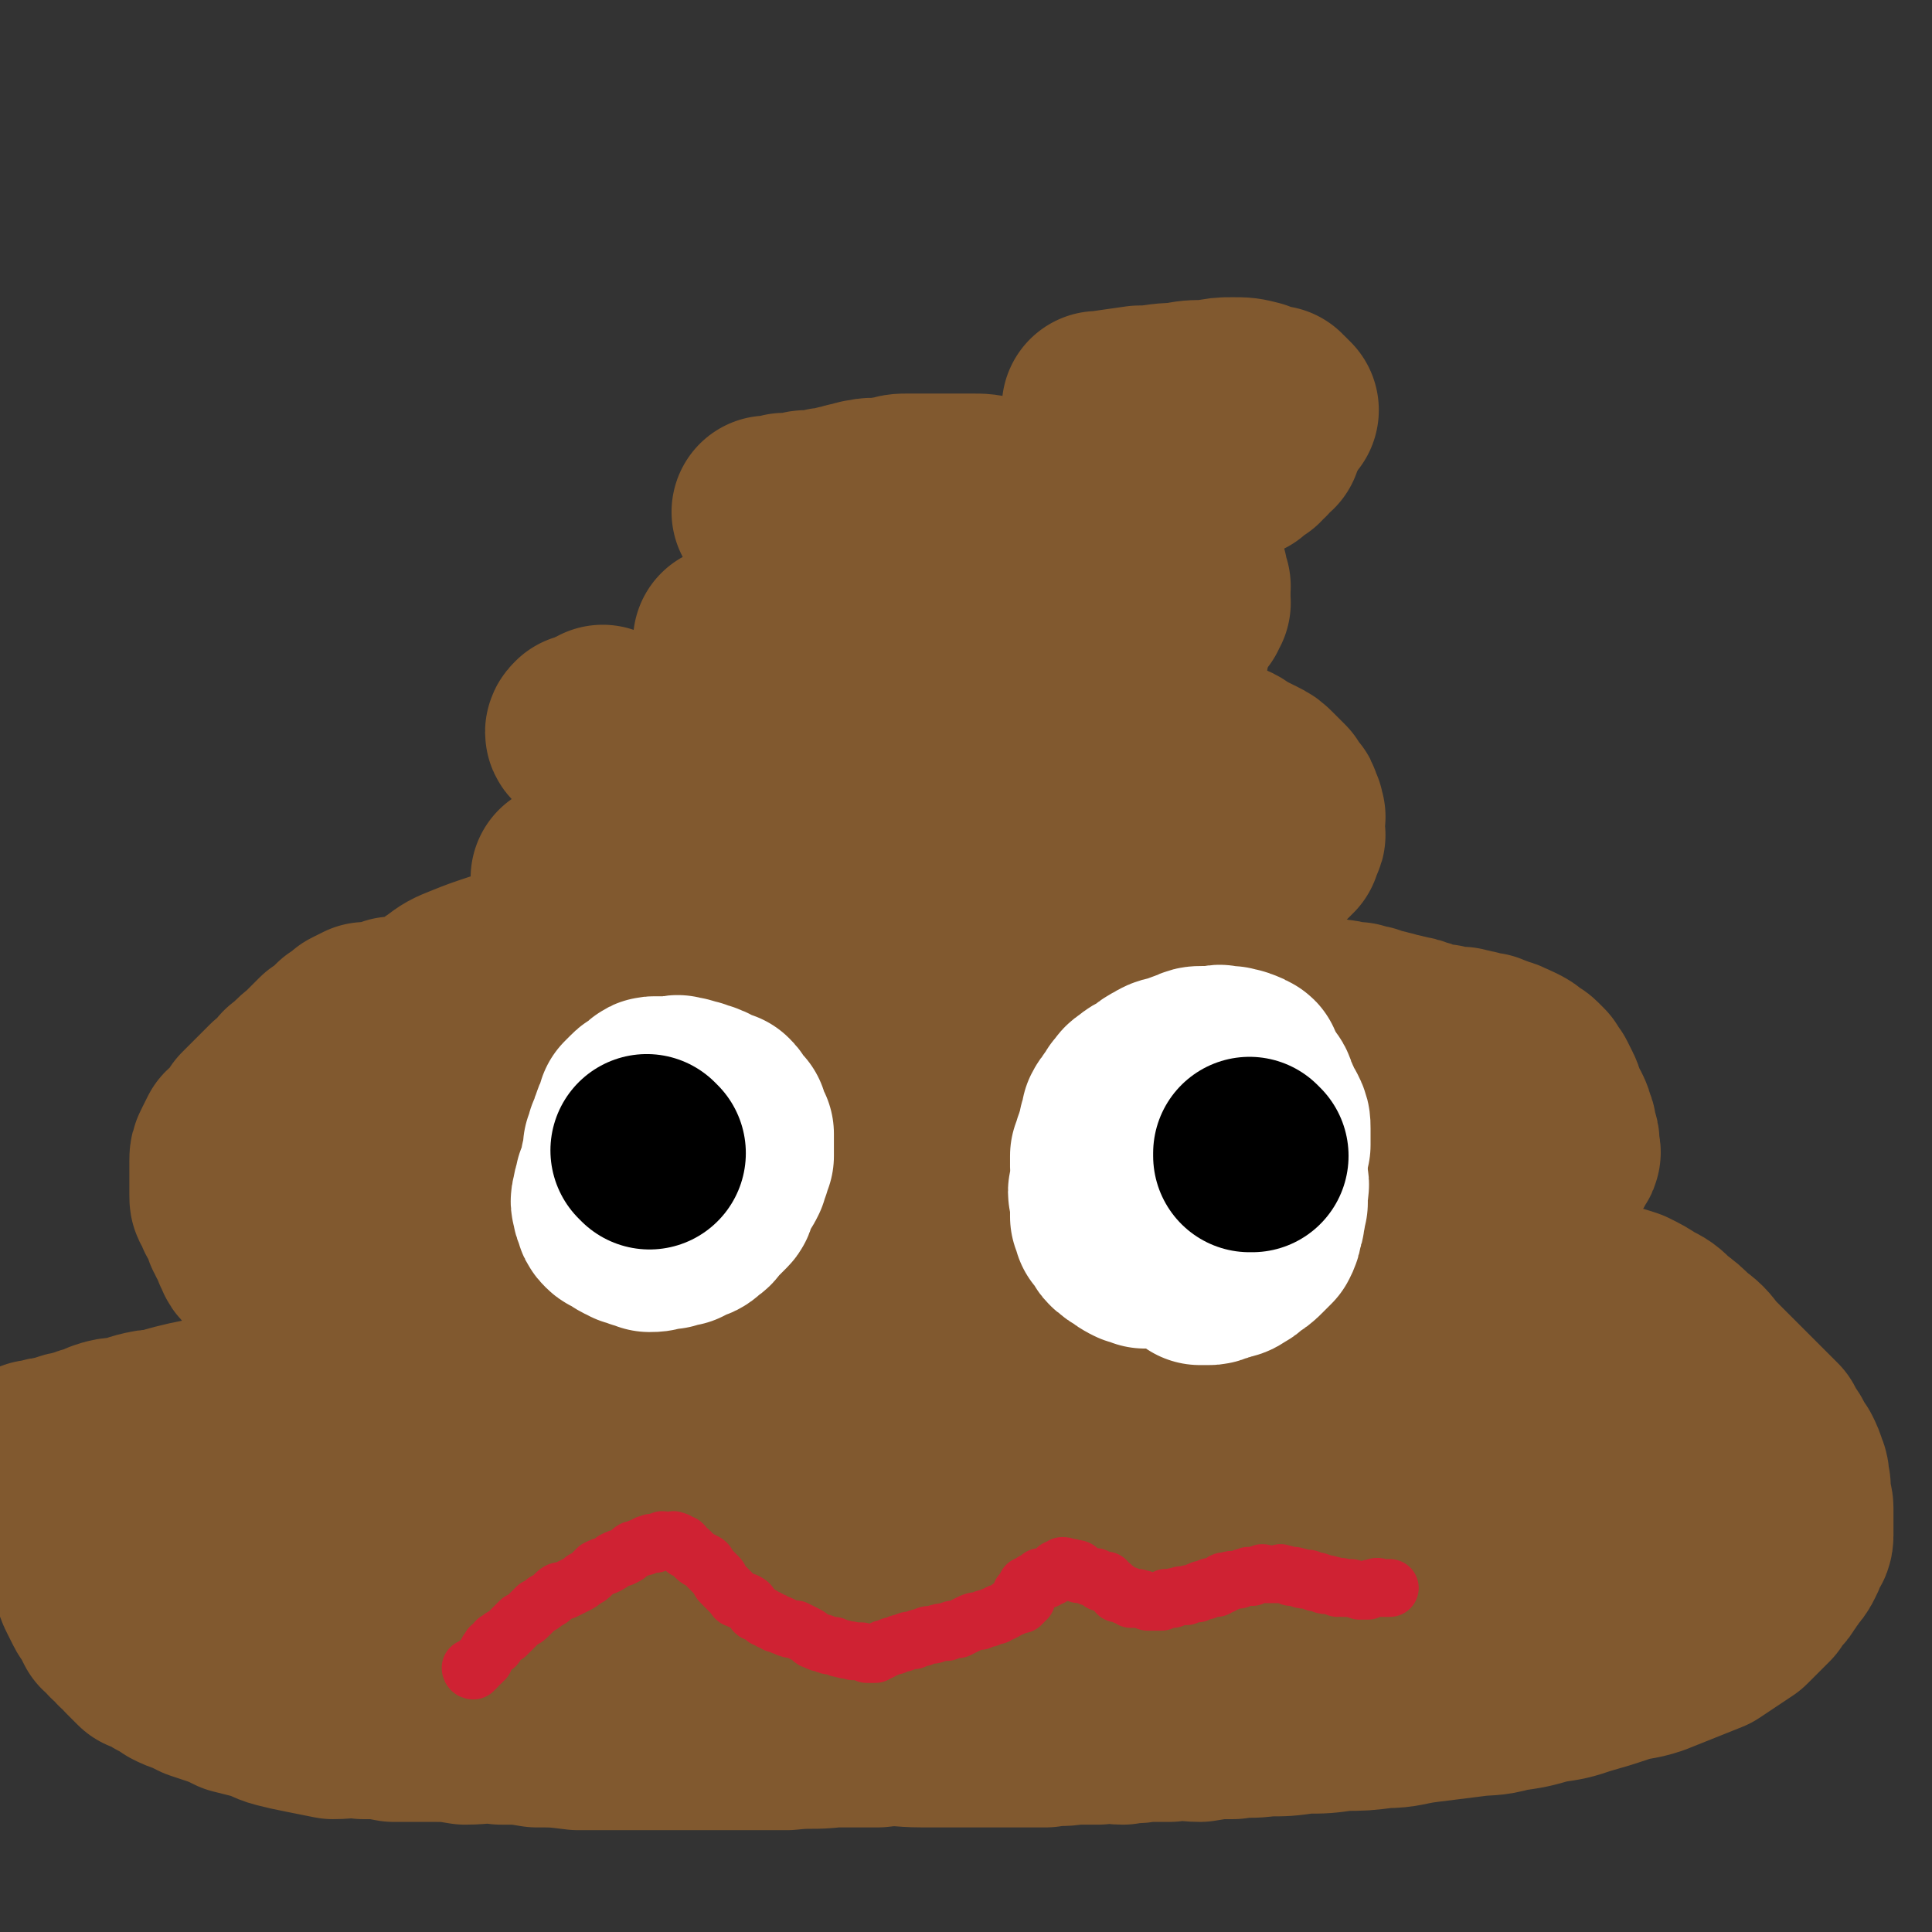 <svg viewBox='0 0 702 702' version='1.1' xmlns='http://www.w3.org/2000/svg' xmlns:xlink='http://www.w3.org/1999/xlink'><rect x="0" y="0" width="702" height="702" fill="#333333" stroke="none"/><g fill='none' stroke='#81592F' stroke-width='70' stroke-linecap='round' stroke-linejoin='round'><path d='M392,199c0,0 -1,-1 -1,-1 0,0 0,1 0,1 0,0 0,0 0,0 1,0 0,-1 0,-1 0,0 0,1 0,1 0,0 0,0 0,0 1,0 0,-1 0,-1 0,0 0,1 0,1 0,0 0,0 0,0 0,0 0,0 0,1 0,0 0,0 0,0 0,0 0,0 -1,1 -1,0 -1,0 -2,1 -1,1 -1,1 -2,2 -2,1 -2,1 -3,2 -2,1 -2,1 -4,2 -2,1 -2,1 -3,3 -2,1 -2,1 -4,3 -2,1 -2,1 -3,2 -2,1 -2,1 -3,2 -2,1 -2,1 -3,2 -2,1 -2,0 -3,2 -2,1 -2,1 -3,2 -2,2 -2,1 -4,3 -2,1 -2,1 -4,2 -2,1 -2,1 -3,3 -2,1 -2,1 -3,3 -2,1 -1,1 -3,3 -1,1 -2,0 -3,2 -1,0 -1,1 -2,2 -2,1 -2,1 -3,2 -2,1 -2,1 -3,2 -2,1 -2,1 -3,2 -2,1 -2,0 -3,2 -1,0 -1,1 -2,2 -1,1 -1,1 -2,2 -1,1 -1,1 -2,2 -1,1 -1,1 -2,2 -2,1 -2,1 -3,2 -2,1 -2,1 -3,2 -2,1 -2,0 -3,2 -1,0 -1,1 -2,2 -2,1 -2,1 -3,2 -2,1 -2,1 -3,2 -2,1 -2,1 -3,2 -2,1 -2,0 -3,2 -1,0 -1,1 -2,2 -2,1 -2,0 -3,2 -1,0 -1,0 -2,2 -2,1 -2,1 -3,3 -2,1 -1,2 -3,3 -2,2 -2,1 -4,3 -2,1 -2,1 -4,3 -2,1 -1,1 -3,3 -2,1 -2,1 -3,2 -2,2 -2,1 -3,3 -2,1 -2,1 -3,2 -2,2 -2,1 -3,3 -2,1 -2,1 -3,2 -1,1 -1,1 -2,3 -2,1 -2,1 -3,2 -1,1 -1,2 -2,3 -2,1 -2,0 -3,2 -1,0 -1,0 -2,2 -1,1 -1,1 -2,3 -1,1 -2,0 -3,2 -1,1 -1,1 -2,2 -1,2 -2,2 -3,3 -2,2 -1,2 -3,4 -1,2 -2,2 -3,4 -2,1 -2,1 -3,3 -2,1 -2,1 -3,3 -1,1 -1,1 -2,3 -1,1 -2,1 -3,2 -1,1 -1,1 -2,3 -1,1 -1,0 -2,2 -1,1 -1,1 -2,2 -1,2 -1,1 -2,3 -1,1 -1,0 -2,2 -1,1 -1,1 -2,2 -1,2 -1,2 -2,3 -1,0 -1,0 -2,1 -1,0 -1,1 -2,2 -1,1 -1,1 -2,2 -1,0 -1,0 -1,1 -1,1 -1,1 -2,2 -1,0 -1,0 -1,1 -1,0 -1,0 -2,1 0,1 0,1 -1,1 0,0 0,0 -1,1 -1,0 -1,0 -1,1 -1,0 -1,0 -2,1 -1,0 0,1 -1,1 -1,1 -1,1 -2,2 0,1 -1,1 -1,1 -1,1 -1,1 -1,2 -1,1 0,2 -1,2 0,1 -1,1 -1,1 -1,1 -1,1 -1,2 0,1 0,1 0,1 -1,1 -1,2 -1,2 -1,1 -1,1 -1,2 0,0 0,0 0,0 -1,1 -1,1 -1,2 0,0 0,1 0,1 -1,1 -1,0 -2,1 0,0 1,1 1,1 0,0 -1,0 -1,1 -1,0 -1,0 -1,1 -1,0 -1,0 -1,1 0,0 0,0 0,0 -1,0 -1,0 -1,1 0,0 -1,0 -1,0 0,1 0,1 -1,1 0,0 0,0 0,1 -1,0 -1,0 -2,1 0,0 0,0 0,0 -1,1 -1,1 -1,1 -1,1 -1,1 -1,1 -1,1 -1,1 -2,2 0,0 0,0 0,1 0,0 0,0 -1,1 0,0 -1,0 -1,0 0,1 0,1 0,2 -1,0 -1,0 -1,0 -1,1 -1,1 -2,1 0,0 0,0 0,0 0,0 0,0 0,1 -1,0 -1,0 -2,1 0,0 0,0 0,0 0,1 0,1 -1,1 0,1 0,1 0,1 -1,0 -1,0 -2,1 0,0 0,0 0,0 -1,1 -1,1 -1,1 0,1 0,1 0,1 -1,0 -1,0 -1,0 -1,1 -1,0 -1,1 0,0 0,1 0,1 0,1 -1,0 -1,1 -1,0 -1,0 -1,0 -1,1 -1,1 -1,1 -1,1 -1,0 -2,1 0,0 0,1 -1,1 0,0 0,-1 -1,0 0,0 0,0 0,1 0,0 0,0 -1,0 0,1 0,1 -1,1 0,0 0,0 0,1 -1,0 -1,0 -1,0 -1,1 -1,1 -1,2 0,0 0,0 -1,0 0,0 0,0 0,1 0,0 0,0 0,1 0,0 0,0 0,0 -1,1 -1,1 -1,1 0,1 0,1 0,2 -1,0 -1,-1 -2,0 0,0 1,0 1,1 0,0 -1,0 -1,1 0,0 0,0 0,1 0,1 0,1 0,1 -1,1 -1,0 -2,1 0,0 0,0 0,0 1,1 1,1 1,1 0,1 0,1 0,1 0,1 -1,0 -1,1 0,0 0,0 0,1 0,0 0,0 0,1 0,0 0,0 0,1 0,0 0,0 0,1 0,0 0,0 0,0 0,1 0,1 0,1 0,0 0,0 1,0 0,0 0,0 0,0 0,0 0,0 1,1 0,0 0,0 0,0 0,1 1,0 1,1 1,0 0,0 1,0 0,1 1,0 1,1 1,0 1,0 1,1 0,0 0,0 1,0 1,1 1,0 1,1 1,0 1,0 2,0 0,1 1,0 1,1 1,0 1,1 1,1 1,0 1,-1 2,0 1,0 0,1 1,1 1,0 1,0 2,0 0,0 0,0 1,1 0,0 1,0 2,0 1,1 1,1 2,1 1,1 1,1 2,1 1,1 0,1 2,1 1,1 1,0 3,1 1,0 1,0 3,0 1,1 1,0 3,1 2,0 2,0 4,0 2,0 2,0 4,0 1,-1 1,0 3,0 2,0 2,0 3,0 2,0 2,0 3,0 2,0 2,0 4,0 1,0 1,0 3,0 2,0 2,0 3,0 1,0 1,0 3,0 1,0 1,-1 3,0 1,0 1,0 3,0 2,1 2,1 4,1 2,0 2,0 4,0 2,0 2,0 4,0 2,-1 2,-1 4,-1 2,0 2,0 3,0 2,0 2,0 4,0 2,-1 2,-1 3,-1 2,-1 2,0 3,0 1,0 1,0 2,0 1,0 1,0 2,0 2,0 2,0 3,0 1,0 1,0 2,0 1,0 1,0 2,0 1,0 1,0 2,0 2,0 2,0 3,0 1,0 1,-1 2,0 1,0 1,0 2,0 2,1 2,1 3,1 1,0 1,0 2,0 1,0 1,-1 2,0 1,0 1,0 1,0 1,1 1,1 2,1 1,0 1,0 2,0 1,0 1,0 2,0 1,0 1,0 1,0 1,0 1,0 2,0 1,0 1,0 1,0 1,0 1,0 1,0 1,0 1,0 2,0 1,0 1,0 1,0 1,0 1,0 2,0 1,0 1,0 2,0 1,0 1,0 1,0 1,0 1,0 2,0 1,0 1,0 2,0 0,0 0,0 1,0 1,0 1,0 1,0 1,0 1,0 2,0 1,0 1,0 1,0 1,0 1,-1 1,0 1,0 1,0 1,0 1,1 1,1 2,1 1,0 1,0 1,0 1,0 1,0 2,0 1,0 1,-1 1,0 1,0 1,0 1,1 1,0 1,0 2,0 1,0 1,0 1,0 1,0 1,0 2,0 1,0 1,0 1,0 1,0 1,0 1,0 1,0 1,0 2,0 1,0 1,0 1,0 1,0 1,0 2,0 1,0 1,0 1,0 1,0 1,-1 1,0 1,0 1,0 2,0 0,1 0,1 1,1 1,0 1,0 2,0 2,0 2,0 3,0 1,0 1,0 2,0 2,0 2,0 3,0 2,0 2,0 3,0 2,0 2,0 3,0 2,0 2,0 3,0 1,0 1,0 2,0 2,0 2,0 3,0 1,0 1,0 2,0 2,0 2,0 3,0 1,0 1,0 2,0 1,0 1,0 2,0 1,0 1,-1 2,0 1,0 1,0 2,0 1,1 1,0 2,0 0,0 0,0 1,0 1,0 1,0 1,0 1,0 1,0 2,0 1,0 1,0 2,0 1,0 1,0 1,0 1,0 1,0 2,0 1,0 1,0 2,0 1,0 1,0 1,0 2,0 2,0 3,0 1,0 1,0 2,0 2,0 2,0 3,0 1,0 1,0 2,0 2,0 2,0 3,0 1,0 1,0 2,0 1,0 1,0 2,0 1,0 1,0 2,0 1,0 1,0 2,0 1,0 1,0 2,0 2,0 2,1 3,1 2,0 2,0 3,0 2,0 2,0 4,0 2,0 2,-1 3,0 2,0 2,0 3,0 3,1 3,1 5,1 2,0 2,0 4,0 3,0 3,0 5,0 2,0 2,0 4,0 2,0 2,-1 4,0 2,0 2,0 4,0 2,1 2,1 4,0 3,0 2,0 5,0 2,-1 2,0 3,0 2,0 2,0 4,0 1,0 1,0 3,0 2,-1 2,-1 3,-1 2,-1 2,0 3,0 2,0 2,0 3,0 1,-1 1,-1 2,-1 1,-1 1,-1 2,-1 1,0 1,0 2,0 1,-1 1,-2 2,-2 0,0 1,1 1,1 1,-1 1,-2 2,-2 0,0 1,1 1,1 1,-1 1,-1 2,-2 0,0 0,0 1,0 1,0 1,0 1,0 1,-1 1,-2 2,-2 0,0 1,1 1,1 1,-1 1,-1 2,-2 0,0 0,0 1,0 1,-1 1,0 2,0 1,-1 0,-1 1,-1 1,-1 1,-1 1,-1 1,0 1,0 2,0 1,-1 0,-1 1,-1 1,0 1,0 1,0 1,-1 1,-1 1,-1 1,0 1,0 2,0 0,0 0,0 1,0 0,-1 0,-1 0,-1 0,-1 1,0 1,0 0,-1 0,-1 0,-1 1,-1 1,0 2,0 0,0 0,0 0,0 0,-1 0,-1 0,-1 1,0 1,0 1,0 0,0 1,0 1,0 0,-1 -1,-1 -1,-1 1,-1 1,0 2,0 0,0 0,0 0,0 -1,-1 -1,-1 -1,-2 0,0 0,0 0,0 0,0 0,0 0,0 0,-1 0,-1 0,-2 0,0 0,0 0,-1 0,0 0,0 0,-1 0,0 0,0 0,-1 0,0 0,0 0,0 0,-1 0,-1 0,-2 0,0 0,0 0,-1 0,0 0,0 0,-1 0,0 0,0 0,-1 0,0 0,0 0,0 -1,-1 0,-1 -1,-2 0,0 0,0 -1,0 0,-1 1,-1 0,-2 0,-1 0,-1 -1,-2 0,0 0,0 0,0 -1,-1 -1,-1 -1,-2 -1,-1 -1,-1 -2,-1 0,-1 1,-1 0,-2 0,-1 0,-1 -1,-1 -1,-1 -1,-1 -1,-2 -1,-1 -1,-2 -1,-3 -1,-1 -1,-1 -2,-2 0,-1 -1,-1 -1,-2 -2,-2 -2,-2 -2,-3 -1,-1 -1,-1 -1,-2 -1,-2 -1,-2 -2,-4 -1,-2 -1,-2 -2,-4 -2,-2 -2,-2 -3,-4 -2,-2 -2,-2 -3,-5 -2,-2 -2,-2 -3,-4 -1,-2 -1,-2 -2,-4 -2,-2 -2,-2 -3,-4 -2,-2 -2,-2 -3,-4 -1,-2 -1,-2 -2,-4 -2,-2 -2,-2 -3,-4 -1,-2 -1,-2 -2,-4 -1,-2 -1,-2 -2,-4 -1,-2 -1,-2 -2,-4 -1,-2 -2,-1 -2,-3 -1,-2 -1,-2 -1,-4 -1,-2 -2,-1 -2,-3 -1,-2 -1,-2 -1,-3 -1,-2 -1,-2 -2,-3 0,-2 0,-2 -1,-3 0,-2 -1,-2 -1,-3 -1,-1 -1,-1 -1,-3 -1,-1 -1,-1 -1,-3 -1,-1 -1,-1 -1,-3 -1,-2 -1,-2 -1,-4 -1,-2 -1,-2 -2,-5 0,-2 0,-2 -1,-4 0,-2 0,-2 -1,-4 0,-2 0,-2 -1,-5 0,-2 0,-2 0,-5 -1,-2 0,-2 -1,-4 0,-2 0,-1 -1,-3 0,-2 0,-2 0,-4 -1,-1 0,-1 -1,-3 0,-2 0,-2 0,-3 -1,-2 -1,-2 -1,-3 0,-1 1,-2 0,-3 0,-1 0,-1 -1,-2 0,-2 0,-2 0,-3 0,-1 0,-1 0,-2 0,-1 0,-1 0,-1 0,-1 0,-1 0,-2 0,0 0,0 0,-1 0,-1 0,-1 0,-2 0,-1 0,-1 0,-2 0,-1 0,-1 0,-2 0,0 0,0 0,-1 0,-1 0,-1 0,-2 0,-2 0,-2 0,-3 1,-2 1,-1 1,-3 1,-1 0,-1 0,-2 0,-2 0,-2 0,-3 0,-1 0,-1 0,-2 0,-1 0,-1 0,-2 0,-2 0,-2 0,-3 1,-1 1,0 1,-1 1,-1 0,-1 0,-2 0,-1 0,-1 0,-1 0,-1 0,-1 0,-2 1,0 1,0 1,-1 0,0 0,-1 0,-1 0,-1 0,-1 0,-2 0,0 0,0 0,-1 1,-1 1,0 1,-1 1,-1 0,-1 0,-2 1,0 1,0 1,-1 1,-1 0,-1 0,-2 1,-1 1,0 1,-1 1,-2 0,-2 0,-3 1,-1 1,0 1,-1 1,-1 0,-1 0,-2 1,-1 2,-1 2,-2 0,0 -1,0 -1,-1 1,-1 2,-1 2,-2 0,0 -1,0 -1,-1 1,0 1,0 2,-1 0,0 -1,0 -1,-1 0,0 0,0 0,-1 0,0 0,0 0,0 0,0 0,0 0,0 0,0 0,0 0,0 0,-1 0,-1 0,-2 0,0 0,0 0,0 0,1 0,1 -1,1 -1,0 -1,0 -2,0 -1,0 -1,0 -2,1 -1,0 -1,0 -2,0 -2,0 -2,0 -3,1 -2,0 -2,0 -3,1 -2,1 -2,1 -4,2 -2,0 -2,0 -4,1 -2,0 -2,0 -3,1 -2,0 -2,0 -4,1 -2,0 -2,1 -3,2 -2,0 -2,0 -4,1 -2,0 -2,1 -4,2 -2,0 -2,0 -3,1 -2,0 -2,1 -4,2 -2,1 -2,0 -4,2 -2,1 -2,1 -4,2 -2,2 -3,2 -5,3 -2,2 -2,2 -4,4 -3,1 -3,1 -5,3 -2,1 -2,2 -4,3 -2,2 -2,1 -4,3 -2,1 -2,1 -4,2 -2,2 -2,2 -4,3 -2,2 -2,2 -3,3 -2,2 -2,3 -4,4 -2,2 -3,2 -5,3 -3,2 -2,2 -5,4 -2,3 -2,3 -5,5 -2,3 -2,3 -4,5 -3,3 -3,3 -6,5 -3,3 -3,3 -6,6 -3,3 -3,3 -6,5 -3,3 -2,3 -5,6 -3,3 -3,3 -6,5 -3,3 -3,3 -6,5 -2,3 -2,3 -5,5 -3,3 -3,3 -6,5 -2,3 -2,3 -5,5 -2,3 -2,3 -5,5 -2,3 -3,3 -5,5 -2,3 -2,3 -4,5 -2,2 -2,2 -4,3 -2,2 -2,2 -4,4 -2,2 -2,2 -4,3 -2,2 -1,3 -3,4 -2,2 -2,2 -4,3 -2,2 -1,2 -3,4 -1,2 -1,2 -3,3 -2,2 -2,2 -4,3 -2,2 -2,2 -3,3 -2,2 -1,3 -3,4 -1,2 -2,1 -3,2 -2,2 -2,2 -3,3 -1,2 -2,1 -3,2 -1,2 -1,2 -2,3 -1,1 -1,2 -2,2 -1,2 -2,1 -3,2 -1,2 -1,2 -2,3 -1,1 -1,1 -2,2 -1,1 -1,1 -2,2 -1,1 -1,1 -2,2 -1,1 -1,1 -1,1 -1,1 -1,1 -2,2 -1,1 0,2 -1,2 -1,1 -1,1 -2,2 -1,0 0,1 -1,1 -1,1 -1,1 -1,1 -1,1 -1,1 -2,1 -1,1 -1,1 -1,2 0,0 0,0 0,0 -1,1 -1,1 -1,1 -1,1 -1,1 -1,1 -1,1 -1,0 -1,1 0,0 0,0 0,0 -1,1 -1,1 -1,1 0,1 0,1 0,1 0,0 0,0 0,0 0,0 0,0 0,1 0,0 0,0 0,0 0,0 -1,0 -1,0 0,0 1,0 1,0 0,0 -1,0 -1,0 0,0 0,0 0,0 0,0 -1,-1 -1,-1 0,0 0,1 1,1 0,0 0,0 0,0 0,1 0,1 0,1 0,0 0,0 0,0 0,0 -1,-1 -1,-1 0,0 0,0 1,1 0,0 0,0 0,0 0,0 -1,-1 -1,-1 0,0 0,0 1,1 0,0 0,0 0,0 0,0 -1,-1 -1,-1 0,0 0,1 1,2 0,0 0,0 0,0 -1,0 -1,0 -1,0 0,0 0,0 0,0 0,0 0,0 -1,0 0,0 0,0 0,0 1,0 0,-1 0,-1 0,0 0,0 0,1 0,0 0,0 0,0 1,0 0,-1 0,-1 0,0 0,0 0,1 0,0 0,0 0,0 1,0 0,-1 0,-1 0,0 0,0 0,1 0,0 0,0 0,0 1,0 0,0 0,-1 0,0 0,0 1,-1 0,0 0,0 0,0 0,1 -1,0 -1,0 0,0 1,0 1,1 0,0 0,0 0,0 0,0 0,0 0,0 0,0 0,0 0,0 0,0 0,0 0,0 0,0 0,0 0,0 0,0 0,0 0,0 0,0 0,0 0,0 0,0 0,0 0,0 0,0 0,0 0,0 0,0 0,0 0,0 0,0 0,0 0,0 0,0 0,0 0,0 0,0 0,0 0,0 0,0 0,0 0,0 0,0 0,0 0,0 0,0 0,0 0,0 0,0 0,0 0,0 0,0 0,0 0,0 0,0 0,0 0,0 0,0 0,0 0,0 0,0 0,0 0,0 0,0 0,0 0,0 0,0 0,0 0,0 0,0 0,0 0,0 0,0 0,0 0,0 0,0 0,0 0,0 0,0 0,0 0,0 0,0 0,0 0,0 0,0 0,0 0,0 0,0 0,0 0,0 0,0 0,0 0,0 0,0 0,0 0,0 0,0 0,0 0,0 0,0 0,0 0,0 0,0 0,0 0,0 0,0 0,0 0,0 0,0 0,0 0,0 0,0 0,0 0,0 0,0 0,0 0,0 0,0 0,0 0,0 0,0 0,0 0,0 0,0 0,0 0,0 0,0 0,0 0,0 0,0 0,0 0,0 0,0 0,0 0,0 0,0 0,0 0,0 0,0 0,0 0,0 0,0 0,0 0,0 0,0 0,0 0,0 0,0 0,0 0,0 0,0 0,0 0,0 0,0 0,0 0,0 0,0 0,0 0,0 0,0 0,0 0,0 0,0 0,0 0,0 0,0 0,0 0,0 0,0 0,0 0,0 0,0 0,0 0,0 0,0 0,0 0,0 0,0 0,0 0,0 0,0 0,0 0,0 0,0 0,0 0,0 0,0 0,0 0,0 0,0 0,0 0,0 0,0 0,0 0,0 0,0 0,0 0,0 0,0 0,0 0,0 0,0 0,0 0,0 0,0 0,0 0,0 0,0 0,0 0,0 0,0 0,0 0,0 0,0 0,0 0,0 0,0 0,0 0,0 0,0 0,0 0,0 0,0 0,0 0,0 0,0 0,0 0,0 0,0 0,0 0,0 0,0 0,0 0,0 0,0 0,0 0,0 0,0 0,0 0,0 0,0 0,0 0,0 0,0 0,0 0,0 1,0 1,0 1,0 1,0 1,0 1,0 2,-1 1,-1 3,-1 1,-1 1,-1 3,-1 2,-1 2,-1 4,-1 3,-1 3,-1 5,-1 3,-1 3,-1 6,-1 4,0 4,0 7,0 4,-1 4,-1 7,-1 3,-1 3,0 6,0 3,-1 3,-1 6,-1 3,-1 3,0 5,0 3,0 3,0 5,0 3,0 3,0 5,0 3,-1 3,-1 5,-1 2,-1 2,0 4,0 2,0 2,0 4,0 3,0 3,0 5,0 2,0 2,0 4,0 2,0 2,0 4,0 2,0 2,0 4,0 2,0 2,0 4,0 2,0 2,0 4,0 2,0 2,0 4,0 2,0 2,-1 4,0 2,0 2,0 4,0 2,1 2,1 4,1 2,0 2,0 4,0 3,0 3,0 5,0 2,0 2,0 4,0 2,0 2,0 4,0 2,0 2,-1 4,0 2,0 2,0 4,0 3,1 3,0 5,1 2,0 2,0 4,0 2,1 2,1 4,1 3,0 3,0 5,0 3,0 3,0 5,0 3,0 3,-1 6,0 3,0 2,0 5,0 3,1 3,0 6,1 3,0 3,0 6,0 2,1 2,0 5,1 3,0 3,0 5,0 3,1 3,1 5,1 2,0 2,0 4,0 2,0 2,0 3,0 2,0 2,0 3,0 2,0 2,0 3,0 1,0 1,0 2,0 1,0 1,0 2,0 1,-1 1,-2 2,-2 0,0 1,1 1,1 1,0 1,-1 1,-1 1,-1 1,-1 1,-1 0,-1 0,-1 0,-1 0,-1 0,-1 0,-1 0,-1 0,-1 0,-1 0,-2 1,-2 0,-3 0,-2 0,-2 0,-4 -1,-3 -1,-3 -1,-6 -1,-3 -1,-3 -2,-7 -1,-3 -1,-3 -2,-7 -1,-3 -1,-3 -2,-7 -1,-3 -1,-3 -2,-6 -1,-3 -1,-3 -2,-6 -1,-3 -1,-3 -2,-6 -2,-3 -2,-3 -3,-6 -1,-2 -1,-2 -2,-5 -1,-3 -1,-3 -2,-6 -2,-3 -2,-3 -3,-7 -1,-3 -2,-3 -2,-6 -1,-3 -1,-3 -1,-7 -1,-3 -2,-3 -2,-7 -1,-3 -1,-3 -2,-7 0,-2 -1,-2 -1,-5 -1,-2 -1,-2 -1,-5 -1,-2 -1,-1 -1,-3 -1,-2 -1,-2 -1,-3 -1,-1 -1,-1 -1,-2 -1,-1 -1,-1 -1,-1 -1,-1 -1,-1 -1,-1 -1,0 -1,0 -1,1 -3,2 -3,1 -6,3 -4,3 -4,4 -7,7 -5,4 -5,4 -11,9 -5,4 -5,4 -10,8 -5,4 -5,4 -10,7 -4,3 -4,3 -8,6 -3,3 -3,3 -7,6 -3,3 -3,3 -6,6 -3,3 -3,3 -6,5 -3,3 -2,3 -5,5 -2,2 -2,2 -3,3 -1,2 -1,2 0,3 0,1 0,1 0,1 2,-1 2,-1 3,-1 4,-2 4,-3 8,-5 6,-3 6,-4 12,-7 8,-3 8,-3 16,-6 9,-4 8,-4 17,-8 6,-2 6,-3 13,-4 5,-1 6,-1 11,0 2,0 3,0 5,2 1,1 1,2 1,3 -2,6 -3,6 -6,11 -6,9 -7,9 -14,19 -8,11 -9,11 -17,22 -7,10 -7,10 -13,20 -3,3 -3,3 -4,7 -1,2 -1,4 0,4 1,0 1,-2 3,-4 3,-3 3,-3 7,-6 5,-4 5,-4 11,-8 7,-4 7,-4 14,-8 6,-3 6,-3 13,-5 4,-1 4,-1 9,-1 2,-1 3,-1 5,-1 1,1 1,1 1,1 -1,1 -1,2 -1,2 -1,2 -1,2 -2,3 -2,3 -2,3 -3,6 -1,2 -1,3 -1,5 -1,3 -1,3 -1,6 1,2 1,2 2,3 2,2 2,2 5,2 5,1 5,0 10,1 5,0 5,0 10,1 7,2 7,1 13,3 5,2 5,2 10,5 4,2 4,2 8,5 3,2 3,2 5,5 1,2 1,2 2,4 1,2 1,2 0,3 0,2 0,2 -1,3 0,2 0,2 -1,3 0,1 0,1 -1,2 0,1 0,1 0,2 -1,1 -1,1 -1,2 0,0 0,0 0,0 1,-1 2,-1 2,-2 1,-3 1,-4 1,-7 1,-5 1,-5 2,-10 1,-6 1,-6 2,-11 1,-5 1,-5 1,-11 0,-4 0,-4 -1,-8 -1,-3 -1,-3 -2,-6 -2,-3 -2,-3 -4,-5 -3,-3 -3,-2 -6,-5 -3,-3 -3,-3 -6,-6 -4,-4 -4,-4 -8,-9 -4,-4 -4,-4 -8,-9 -4,-4 -4,-4 -8,-9 -3,-5 -3,-5 -5,-9 -2,-4 -3,-4 -4,-9 -2,-4 -1,-4 -2,-8 -1,-3 -1,-3 -1,-7 -1,-3 -1,-3 -1,-6 0,-3 1,-3 0,-7 0,-4 0,-4 -1,-7 0,-4 0,-4 0,-8 -1,-5 -1,-5 -1,-9 -1,-5 -1,-5 -1,-9 -1,-4 -1,-4 -2,-8 -1,-4 -1,-4 -2,-8 -1,-3 -1,-3 -2,-7 -1,-2 -1,-2 -2,-5 0,-2 0,-2 -1,-5 0,-2 0,-2 -1,-4 0,-1 0,-1 0,-3 -1,-1 0,-1 -1,-2 0,-1 0,-1 0,-2 0,-1 0,-1 0,-2 0,0 0,0 0,-1 0,-1 0,-1 0,-2 1,-1 1,-1 1,-2 1,-1 1,0 1,-1 1,-1 0,-1 0,-2 1,0 1,0 1,-1 1,-1 1,-1 2,-3 1,-1 1,-1 2,-3 1,-1 1,-1 1,-3 1,-1 1,-1 2,-2 2,-1 2,-1 3,-2 1,-1 1,-2 2,-3 1,-1 2,-1 3,-2 1,-1 1,-1 2,-2 2,-1 2,-1 3,-2 1,-1 1,0 2,-1 1,-1 1,-1 2,-2 2,-1 2,0 3,-1 2,-1 2,-1 3,-2 2,-1 2,-1 3,-2 2,-1 2,0 3,-1 1,-1 1,-1 2,-2 2,-1 2,-1 3,-1 1,-1 1,-1 2,-1 1,-1 1,-1 2,-2 2,-1 2,-1 3,-2 2,-1 2,-1 3,-2 2,-1 2,-1 3,-2 2,-1 2,-1 3,-2 1,-1 1,-1 2,-1 2,-1 2,0 3,-1 1,-1 1,-1 2,-2 1,-1 1,0 2,-1 1,0 1,-1 2,-1 1,0 1,0 1,0 1,-1 1,-1 2,-2 0,0 0,1 1,1 0,0 0,0 1,0 0,0 0,0 1,0 0,0 0,0 0,0 0,0 0,0 1,0 0,0 0,0 0,0 0,0 0,0 0,0 1,0 1,0 1,0 0,0 0,0 0,0 1,0 1,0 2,0 0,0 0,0 0,0 0,0 0,0 0,0 0,0 0,0 1,1 0,0 0,0 1,0 0,0 0,0 0,0 -1,0 -1,0 -1,0 -1,0 -1,0 -1,1 0,0 0,0 0,0 0,0 0,0 0,0 0,0 0,0 -1,1 0,0 0,0 0,0 0,0 0,1 0,1 -1,0 -1,0 -2,1 0,0 0,0 0,1 -1,0 -1,0 -2,1 0,0 -1,0 -1,1 -1,0 -1,0 -1,1 -1,0 -1,0 -2,1 -1,0 -1,0 -2,1 0,0 -1,0 -1,1 -1,0 -1,0 -2,1 0,0 -1,0 -1,1 -1,0 -1,0 -2,1 0,0 -1,0 -1,1 -1,0 -1,0 -2,1 0,0 -1,0 -1,1 -1,0 -1,0 -2,1 0,0 0,0 -1,1 0,0 0,0 0,0 '/><path d='M14,530c0,0 0,-1 -1,-1 0,0 1,0 1,1 0,0 0,0 0,0 0,0 -1,-1 -1,-1 1,0 1,0 2,1 0,0 0,0 0,0 1,0 0,-1 0,-1 0,0 0,1 0,1 0,-1 0,-1 0,-1 1,-1 1,0 1,0 2,-1 1,-1 2,-1 2,0 2,0 3,0 1,-1 1,-1 2,-1 2,-1 2,-1 4,-1 2,-1 2,-1 4,-1 1,-1 1,-1 3,-1 2,-1 2,-1 4,-2 3,-1 3,-1 6,-1 4,-1 4,-1 7,-2 4,-1 4,-1 7,-1 4,-1 3,-1 7,-2 4,-1 4,-1 9,-2 5,-1 5,-1 11,-1 7,-1 7,-1 13,-2 8,-1 8,-2 15,-3 9,-2 9,-1 18,-2 9,-1 9,-1 19,-2 10,-1 10,-1 19,-2 10,-2 10,-2 20,-4 9,-2 9,-1 18,-3 9,-2 9,-2 18,-4 8,-1 8,-1 17,-2 8,-1 8,-1 16,-1 7,-1 7,-1 15,-2 8,-1 8,-1 15,-1 7,-1 7,-1 14,-1 6,0 6,0 13,0 6,-1 6,-1 11,-1 5,-1 5,0 10,0 5,0 5,0 10,0 2,-1 2,-1 5,-1 3,-1 3,0 6,0 2,0 2,0 4,0 3,0 3,0 7,0 3,-1 3,-1 7,-1 3,-1 3,0 7,0 4,-1 4,-1 9,-1 4,-1 4,-1 8,-1 4,-1 4,0 8,0 5,-1 5,-1 9,-1 4,0 4,0 8,0 5,-1 5,-1 10,-1 5,0 5,0 9,0 5,-1 5,-1 9,-1 5,-1 5,0 10,0 5,-1 5,-1 9,-1 5,-1 5,-1 9,-1 5,-1 5,-1 9,-1 4,0 4,0 8,0 4,-1 4,-1 8,-1 4,-1 4,-1 8,-1 3,0 3,0 7,0 3,0 3,0 6,0 3,-1 3,-1 7,-1 3,-1 3,0 7,0 4,0 4,0 8,0 4,0 4,-1 8,-1 4,0 4,1 8,1 4,0 4,-1 7,0 3,0 3,0 6,1 4,0 4,0 7,1 4,1 4,1 7,2 4,2 4,2 7,4 4,2 4,2 7,5 4,3 4,3 7,6 4,3 4,3 7,7 3,3 3,3 6,6 3,3 3,3 6,6 3,3 3,3 6,6 3,3 3,3 6,6 1,2 1,2 3,5 1,2 1,2 3,5 1,2 1,2 2,5 1,2 0,2 1,5 0,2 0,2 0,4 0,2 1,2 1,4 0,2 0,2 0,3 0,1 0,1 0,2 0,1 0,1 0,2 0,2 0,2 0,3 0,2 -1,2 -2,3 0,2 0,2 -1,4 -1,2 -1,2 -3,4 -1,2 -1,2 -2,3 -1,2 -1,2 -3,4 -1,2 -1,1 -2,3 -2,2 -2,2 -4,4 -2,2 -2,2 -4,4 -3,2 -3,2 -6,4 -3,2 -3,2 -6,4 -5,2 -5,2 -10,4 -5,2 -5,2 -10,4 -6,2 -6,1 -12,3 -6,2 -6,2 -13,4 -6,2 -6,2 -13,3 -7,2 -7,2 -14,3 -7,2 -7,1 -14,2 -8,1 -8,1 -16,2 -8,1 -8,2 -15,2 -8,1 -8,1 -15,1 -7,1 -7,1 -14,1 -7,1 -7,1 -14,1 -6,1 -6,0 -12,1 -6,0 -6,0 -12,1 -5,0 -5,-1 -11,0 -4,0 -4,0 -9,0 -4,1 -4,0 -8,1 -4,0 -4,-1 -9,0 -4,0 -4,0 -9,0 -5,1 -5,0 -10,1 -5,0 -5,0 -11,0 -5,0 -5,0 -10,0 -5,0 -5,0 -11,0 -7,0 -7,0 -13,0 -8,0 -8,-1 -16,0 -8,0 -8,0 -16,0 -8,1 -8,0 -17,1 -8,0 -8,0 -16,0 -7,0 -7,0 -15,0 -8,0 -8,0 -16,0 -7,0 -7,0 -15,0 -7,0 -7,0 -14,0 -8,-1 -8,-1 -15,-1 -6,-1 -6,-1 -13,-1 -6,-1 -6,0 -13,0 -6,-1 -6,-1 -13,-1 -6,0 -6,0 -13,0 -5,-1 -5,-1 -11,-1 -5,-1 -5,0 -11,0 -5,-1 -5,-1 -10,-2 -5,-1 -5,-1 -9,-2 -4,-1 -4,-2 -8,-3 -4,-1 -4,-1 -8,-2 -4,-2 -4,-2 -7,-3 -3,-1 -3,-1 -6,-2 -2,-1 -2,-1 -4,-2 -3,-1 -3,-1 -5,-2 -3,-2 -3,-2 -5,-3 -3,-2 -3,-2 -6,-3 -2,-2 -2,-2 -4,-4 -1,-2 -1,-2 -3,-3 -1,-2 -1,-2 -3,-3 -1,-2 -2,-2 -3,-3 -1,-2 -1,-2 -2,-4 -1,-2 -1,-1 -2,-3 -1,-2 -1,-2 -2,-4 -1,-2 -1,-2 -1,-3 -1,-2 -1,-2 -1,-4 0,-1 0,-1 0,-2 0,-2 0,-2 0,-3 0,-1 0,-1 0,-2 0,-1 1,-1 1,-2 0,-1 0,-1 0,-2 0,-1 1,-1 2,-1 3,-2 3,-2 7,-4 9,-4 9,-4 18,-7 14,-4 15,-3 30,-6 17,-3 17,-2 34,-4 17,-2 17,-2 33,-2 15,-1 15,-1 31,0 14,1 14,1 29,3 14,2 13,3 27,6 14,3 14,3 28,5 14,2 14,3 28,4 15,2 15,1 31,2 15,1 15,2 30,2 14,1 14,1 28,1 14,1 14,1 28,1 12,1 12,1 24,1 12,1 12,1 23,1 10,-1 11,0 21,-1 9,-1 9,-2 18,-3 8,-2 9,-1 17,-3 7,-2 6,-3 13,-6 6,-2 6,-2 11,-5 6,-3 6,-3 11,-5 5,-2 5,-2 9,-4 4,-2 4,-2 8,-3 2,-1 2,-1 4,-2 2,-1 2,-1 4,-2 1,-1 1,-1 2,-1 0,-1 0,-1 0,-1 0,0 0,0 0,0 0,0 0,0 0,0 -1,0 -1,0 -2,0 -2,0 -2,0 -4,0 -11,-1 -11,-1 -22,-2 -20,-2 -20,-2 -39,-4 -26,-3 -26,-3 -51,-5 -24,-2 -24,-2 -48,-3 -22,-1 -22,-1 -44,-1 -22,-1 -22,-1 -44,0 -22,1 -22,2 -43,4 -19,2 -19,3 -39,6 -18,3 -18,4 -36,7 -16,3 -16,2 -32,5 -14,3 -14,4 -28,8 -11,3 -11,3 -22,7 -10,3 -10,2 -20,6 -9,3 -9,4 -17,8 -7,2 -7,2 -13,5 -4,2 -4,3 -8,6 -2,2 -2,2 -4,4 -1,2 -2,2 -2,3 0,1 1,2 2,2 5,-1 6,-2 12,-2 13,-2 13,-1 27,-3 21,-3 21,-4 42,-7 24,-3 24,-3 49,-7 24,-3 24,-3 49,-6 23,-3 23,-3 47,-6 24,-3 24,-3 49,-6 25,-2 25,-2 51,-4 23,-2 23,-1 47,-2 20,-1 20,-1 40,-2 15,-1 15,-2 29,-2 7,-1 7,0 14,0 1,0 2,-1 1,0 -8,1 -9,1 -18,2 -20,3 -20,4 -40,7 -28,4 -28,4 -55,8 -30,4 -30,4 -59,9 -26,3 -26,3 -52,7 -23,3 -23,3 -46,6 -21,3 -21,3 -41,6 -14,2 -14,2 -28,5 -8,2 -8,1 -16,4 -2,1 -3,2 -2,2 0,1 2,1 5,1 12,0 12,0 24,0 20,-2 20,-2 39,-3 26,-2 26,-2 52,-3 27,-2 27,-2 53,-3 25,-2 25,-2 50,-3 22,-1 22,-1 45,-2 17,-1 17,-1 34,-1 10,-1 10,-1 20,-1 2,-1 5,0 5,0 0,-1 -3,-1 -6,-1 -11,-1 -11,0 -22,0 -18,1 -18,1 -36,1 -20,1 -20,1 -40,1 -17,1 -17,1 -33,2 -8,1 -8,1 -16,2 -3,1 -6,1 -6,2 -1,0 2,0 4,0 10,-2 10,-2 21,-3 19,-2 19,-2 38,-4 24,-2 24,-2 48,-4 24,-3 24,-3 48,-6 20,-2 20,-2 40,-4 16,-1 16,-2 32,-2 9,-1 10,0 19,0 5,1 6,0 10,1 0,1 0,2 -1,2 -1,1 -1,1 -2,2 -2,0 -2,0 -4,1 -2,0 -2,-1 -4,0 -2,0 -2,0 -4,0 -2,1 -2,0 -3,1 -1,0 0,0 0,0 1,0 1,0 1,0 1,0 1,-1 2,0 1,0 1,0 2,0 1,1 1,0 2,1 0,0 0,0 0,0 -3,0 -3,0 -5,0 -4,0 -4,0 -8,0 -5,-1 -5,0 -10,-1 -4,-1 -4,-1 -7,-2 -2,-1 -3,-1 -4,-2 -1,-1 0,-1 0,-1 2,-2 2,-2 4,-2 3,-2 4,-1 7,-2 6,-2 6,-2 12,-3 5,-2 6,-2 11,-4 2,-1 2,-1 4,-3 0,0 0,0 0,0 0,0 0,0 0,0 '/><path d='M198,380c0,0 -1,-1 -1,-1 0,0 0,0 1,1 0,0 0,0 0,0 0,0 0,0 -1,-1 -1,-1 -1,-1 -3,-2 -2,-2 -2,-2 -4,-3 -3,-2 -4,-2 -7,-3 -4,-1 -4,-1 -7,-2 -5,-1 -5,-1 -9,-1 -5,-1 -5,-1 -9,-1 -4,0 -4,0 -8,1 -4,0 -4,0 -7,0 -3,1 -3,1 -6,2 -2,0 -2,0 -4,0 -2,1 -2,1 -4,2 -2,2 -2,2 -4,3 -3,3 -3,3 -6,5 -3,3 -3,3 -6,6 -4,3 -3,3 -7,6 -2,3 -2,3 -5,5 -2,2 -2,2 -5,5 -2,2 -2,2 -5,5 -1,2 -1,2 -3,4 -1,2 -2,2 -3,3 -1,2 -1,2 -2,4 -1,2 -1,2 -1,4 0,2 0,2 0,3 0,2 0,2 0,4 0,2 0,2 0,3 0,1 0,1 0,2 0,2 0,2 1,2 0,1 1,1 1,2 1,1 0,1 0,1 0,1 0,1 1,1 0,1 0,1 1,1 0,1 0,2 0,2 0,1 1,1 1,1 0,1 0,1 0,2 0,1 1,1 1,1 0,1 0,1 0,1 0,1 1,1 1,1 0,1 0,1 1,2 0,2 0,2 1,3 0,2 1,2 2,3 1,2 1,2 3,3 1,1 1,1 2,2 1,1 1,2 2,2 1,1 1,1 2,1 1,1 1,1 2,2 1,0 1,0 2,0 1,1 1,1 2,1 1,1 1,1 3,1 1,0 1,0 2,0 1,0 1,0 2,0 1,-1 1,-1 2,-1 1,-1 1,-1 2,-1 1,-1 1,0 2,-1 0,-1 0,-1 1,-2 0,-2 0,-2 1,-3 0,-2 0,-2 1,-4 0,-2 0,-3 0,-5 0,-3 0,-3 1,-6 0,-3 0,-3 1,-7 0,-3 0,-3 1,-7 0,-4 0,-4 1,-8 0,-4 0,-4 2,-8 1,-3 1,-3 3,-6 1,-3 1,-3 3,-6 1,-3 1,-3 3,-6 1,-2 1,-2 2,-5 1,-2 1,-2 2,-5 1,-2 1,-2 2,-4 0,-2 0,-2 1,-3 0,-2 -1,-2 0,-3 0,-1 0,-1 1,-2 0,-1 0,-1 1,-2 1,-1 1,-1 2,-2 1,-2 0,-2 2,-3 1,-2 2,-2 3,-3 3,-3 3,-3 6,-5 4,-3 4,-3 9,-5 5,-2 5,-2 11,-4 6,-2 6,-2 12,-3 6,-1 6,-1 13,-1 8,-1 8,-1 15,0 8,0 8,1 16,2 8,0 8,0 15,0 8,1 8,2 16,2 9,1 9,0 18,1 8,0 7,1 15,1 7,1 7,0 14,1 6,0 6,0 12,1 5,0 6,0 11,1 3,0 3,1 7,1 3,1 3,1 7,2 4,1 4,1 9,1 4,1 4,2 8,2 5,1 5,1 11,1 4,1 4,1 9,2 5,0 5,0 10,0 5,1 5,1 10,1 5,1 5,1 10,1 5,0 5,0 9,0 5,0 5,0 9,0 3,0 3,0 7,0 3,0 3,0 6,0 3,0 3,0 6,0 2,0 2,0 5,0 2,0 2,0 4,0 2,0 2,0 4,0 2,0 2,0 3,0 2,0 2,0 3,0 3,0 3,0 5,0 2,1 2,0 5,1 2,0 2,0 5,1 1,0 1,0 3,0 2,1 2,1 4,1 2,1 1,1 3,1 2,1 2,0 3,1 2,0 1,0 3,1 1,0 1,0 2,0 2,1 2,0 3,1 2,0 2,0 4,1 1,0 1,0 3,1 1,0 1,0 3,1 1,0 1,0 3,0 2,1 2,0 4,1 1,0 1,0 3,0 2,1 2,0 3,1 2,0 2,0 3,1 2,0 2,0 3,0 1,1 1,0 2,1 1,0 1,0 2,1 2,0 2,0 3,1 2,0 2,1 3,1 2,1 2,1 3,2 1,1 2,1 3,2 1,1 1,1 2,2 1,2 1,2 2,3 1,2 1,2 2,4 1,2 0,2 1,4 1,2 1,2 2,3 1,2 1,2 1,3 1,2 1,2 1,3 0,1 0,1 0,2 1,2 1,1 1,2 0,1 0,1 0,2 0,1 1,2 0,2 0,1 -1,1 -1,2 0,0 0,1 -1,1 0,0 0,-1 -1,0 -1,0 -1,0 -2,1 -1,0 -1,0 -2,1 -3,0 -3,0 -5,1 -3,0 -3,0 -5,0 -4,1 -4,0 -8,1 -4,0 -4,0 -8,0 -3,1 -4,1 -7,1 -3,-1 -3,-1 -5,-1 -3,-1 -3,0 -5,0 -2,-1 -2,-1 -3,-1 -2,-1 -2,-1 -3,-1 0,-1 0,-1 -1,-2 0,-1 0,-1 0,-1 0,0 0,0 0,0 0,-1 0,-1 0,-2 '/><path d='M207,320c0,0 -1,-1 -1,-1 0,0 0,0 1,1 0,0 0,0 0,0 0,0 -1,-1 -1,-1 0,0 0,1 1,1 0,0 0,0 1,0 1,0 1,0 3,0 2,0 2,0 5,0 3,0 3,0 6,0 3,0 3,0 7,0 3,0 3,0 7,0 3,0 3,0 7,0 4,0 4,0 8,1 3,0 3,0 6,0 4,0 4,0 7,0 3,0 3,0 6,0 3,0 3,0 6,0 3,0 3,0 6,0 3,0 3,0 6,0 3,0 3,0 7,0 3,0 3,0 7,0 4,0 4,0 8,0 4,0 4,0 9,0 6,0 6,0 11,0 6,-1 6,-1 12,-1 6,-1 6,0 12,0 6,0 6,0 11,0 5,0 5,-1 11,-1 4,0 4,0 9,0 4,-1 4,-1 9,-1 3,0 3,0 6,0 2,-1 2,-1 5,-1 2,-1 3,0 5,0 2,-1 2,-1 4,-1 2,-1 2,-1 3,-1 2,-1 2,-1 3,-1 2,-1 2,-1 4,-1 1,0 1,0 2,0 2,-1 2,-1 3,-1 2,-1 2,0 3,0 2,0 2,0 3,0 1,-1 1,-1 2,-1 2,-1 2,0 3,0 1,0 1,0 2,0 1,0 1,0 2,0 2,0 2,0 3,0 1,0 1,-1 2,-1 2,-1 2,0 3,0 1,0 1,0 2,0 1,0 1,0 2,0 1,0 1,0 2,0 1,0 1,0 1,0 1,0 1,0 2,0 1,0 1,-1 1,-1 1,-1 1,0 2,0 0,0 1,0 1,0 1,-1 1,-1 1,-1 1,-1 1,-1 1,-1 0,-1 0,-1 0,-2 1,-1 1,0 1,-1 1,-1 0,-1 0,-2 0,-1 0,-1 0,-2 0,-1 0,-1 0,-2 0,-1 1,-1 0,-2 0,0 0,0 0,-1 -1,-1 0,-1 -1,-2 0,-1 0,-1 -1,-2 -1,0 -1,0 -1,-1 -1,-1 -1,-1 -1,-2 -1,-1 -1,-1 -2,-2 -1,-1 -1,-1 -2,-2 -2,-2 -2,-2 -4,-3 -2,-1 -2,-1 -4,-2 -3,-1 -3,-2 -5,-3 -3,-1 -3,-1 -6,-3 -3,-1 -3,-1 -7,-3 -4,-1 -4,-2 -8,-3 -4,-1 -4,-1 -9,-2 -5,-1 -5,-1 -10,-1 -5,-1 -5,-1 -10,-1 -5,-1 -5,0 -10,0 -6,0 -6,0 -12,0 -6,0 -6,0 -12,1 -6,0 -6,-1 -11,0 -5,0 -5,0 -11,1 -4,0 -4,-1 -9,0 -4,0 -4,0 -8,1 -4,0 -4,0 -8,0 -3,0 -3,0 -6,0 -3,0 -3,0 -6,0 -2,0 -2,0 -5,0 -2,0 -2,0 -4,0 -2,0 -2,0 -4,0 -2,0 -2,0 -4,0 -3,0 -3,0 -5,0 -3,0 -3,0 -5,0 -3,0 -3,0 -6,0 -2,0 -2,0 -5,0 -3,0 -3,0 -6,0 -3,0 -3,0 -6,1 -4,0 -4,-1 -7,0 -2,0 -2,0 -5,1 -3,0 -3,0 -6,0 -2,0 -2,0 -4,0 -2,0 -2,0 -4,0 -1,0 -1,0 -3,1 -1,0 -1,0 -2,0 -1,0 -1,0 -2,0 -1,0 -1,0 -2,0 -1,-1 -1,-1 -2,-1 -1,0 -1,0 -1,0 -1,0 -1,0 -2,0 0,0 0,0 -1,0 0,-1 0,-1 -1,-2 0,0 0,0 0,0 0,1 0,1 0,1 -1,-1 -1,-1 0,-2 0,0 0,1 1,1 0,0 0,0 0,0 1,-1 1,-1 1,-1 1,-1 2,0 2,0 1,-1 0,-1 1,-2 0,0 1,1 1,1 1,-1 1,-1 1,-2 '/><path d='M266,234c0,0 -1,-1 -1,-1 0,0 0,1 1,1 0,0 0,0 0,0 0,0 -1,-1 -1,-1 0,0 0,1 1,1 0,0 0,0 0,0 0,0 -1,-1 -1,-1 0,0 0,1 1,1 0,0 0,0 0,0 1,0 1,0 1,0 1,0 1,0 2,0 2,0 2,0 4,0 3,0 3,0 5,0 3,0 3,-1 6,-1 3,0 3,0 6,0 4,0 4,0 7,0 4,0 4,0 8,0 3,0 3,0 7,0 3,0 3,0 7,0 3,0 3,-1 7,-1 3,0 3,0 6,0 3,0 3,0 7,0 3,0 3,0 6,0 3,0 3,0 7,0 2,0 2,0 4,0 3,0 3,0 6,0 2,0 2,0 4,0 2,0 2,0 4,0 2,0 2,0 4,0 2,0 2,0 4,0 2,0 2,0 4,0 2,0 2,0 3,0 2,0 2,0 4,0 2,0 2,0 4,0 2,0 2,0 3,0 2,0 2,0 4,0 2,0 2,-1 3,-1 2,-1 2,0 4,0 2,0 2,-1 4,-1 2,0 2,0 3,0 2,-1 2,-1 3,-1 2,-1 2,-1 3,-1 1,-1 1,-1 2,-1 1,-1 1,-1 2,-1 1,0 1,0 2,-1 1,0 1,-1 1,-1 1,-1 1,0 2,-1 1,0 1,-1 1,-1 1,-1 1,-1 1,-1 1,0 1,0 2,0 0,-1 0,-1 1,-2 0,0 0,0 0,0 0,0 -1,0 -1,0 0,-1 0,-1 0,-2 0,0 0,0 0,0 -1,-1 -1,-1 -2,-2 -1,0 -1,0 -2,-1 -1,-1 -1,-1 -2,-2 -1,-1 -1,-1 -2,-2 -1,-1 -1,-2 -2,-3 -2,-1 -2,-1 -3,-2 -2,-1 -2,-2 -3,-3 -1,-1 -1,-1 -2,-2 -2,-1 -2,-1 -3,-2 -1,-1 -1,-1 -2,-2 -2,-1 -2,-1 -3,-2 -2,-1 -2,-1 -3,-2 -2,-1 -2,-1 -3,-2 -3,-1 -3,-1 -5,-2 -3,-1 -3,-2 -6,-3 -3,-1 -3,-1 -6,-2 -3,-1 -3,-1 -6,-2 -4,-1 -4,0 -8,-1 -4,-1 -4,-1 -9,-1 -4,-1 -4,-1 -8,-1 -4,0 -4,0 -9,0 -3,0 -3,0 -7,0 -3,0 -3,0 -7,0 -3,0 -3,0 -6,1 -2,0 -2,0 -5,1 -2,0 -2,-1 -4,0 -2,0 -2,0 -4,1 -2,0 -2,0 -4,1 -2,0 -2,0 -3,1 -2,0 -2,0 -3,0 -2,0 -2,1 -4,1 -2,0 -2,0 -3,0 -2,0 -2,0 -3,1 -2,0 -2,0 -3,0 -2,0 -2,0 -3,0 -1,0 -1,1 -2,1 -1,0 -1,0 -2,0 -1,0 -1,0 -2,0 '/><path d='M418,166c0,0 -1,-1 -1,-1 0,0 0,1 0,1 0,0 0,0 0,0 1,0 0,-1 0,-1 0,0 0,1 0,1 1,0 1,-1 1,-1 1,-1 1,-1 2,-1 2,-1 2,-1 4,-2 2,-1 2,-1 5,-2 3,-1 3,0 6,-1 3,-1 3,-1 6,-2 2,-1 2,-1 5,-2 3,-1 3,0 6,-1 2,0 2,-1 4,-1 2,-1 2,-1 4,-1 1,0 1,0 2,0 1,0 1,-1 2,-1 1,-1 1,-1 2,-2 0,0 0,0 0,0 0,0 0,0 -1,-1 0,0 0,0 -1,-1 -1,0 0,0 -1,-1 -1,0 -1,0 -2,0 -3,-1 -3,-1 -5,-2 -4,-1 -4,-1 -8,-1 -4,0 -4,0 -9,1 -6,0 -6,0 -11,1 -7,0 -7,1 -14,1 -7,1 -7,1 -14,2 0,0 0,0 -1,0 '/></g>
<g fill='none' stroke='#FFFFFF' stroke-width='70' stroke-linecap='round' stroke-linejoin='round'><path d='M238,422c0,0 -1,-1 -1,-1 0,0 0,0 1,1 0,0 0,0 0,0 0,0 -1,-1 -1,-1 0,0 0,0 1,1 0,0 0,0 0,0 0,0 -1,-1 -1,-1 '/><path d='M249,412c0,0 -1,-1 -1,-1 0,0 0,0 1,1 0,0 0,0 0,0 0,0 -1,-1 -1,-1 0,0 0,0 1,1 0,0 0,0 0,0 0,0 -1,-1 -1,-1 0,0 0,0 1,1 0,0 0,0 0,0 0,0 0,-1 -1,-1 0,0 0,0 0,1 0,0 0,0 0,0 -1,-1 -1,-1 -1,-1 0,0 0,0 0,0 0,-1 0,-1 0,-2 0,0 0,0 0,0 0,1 -1,0 -1,0 0,0 0,0 1,0 0,0 1,0 1,0 0,-1 0,-1 0,-2 0,0 0,0 0,0 0,1 -1,0 -1,0 0,-1 2,0 2,-1 0,0 -1,0 0,0 0,-1 0,0 1,0 1,-1 1,-1 1,-1 1,-1 1,0 1,0 1,-1 1,-1 2,-2 1,0 1,1 1,1 0,0 0,0 1,0 0,0 0,0 1,0 0,0 0,0 1,0 0,0 0,0 1,0 0,0 0,0 1,0 0,0 1,-1 1,0 0,0 0,0 1,0 0,1 0,1 1,1 0,0 0,0 0,0 1,0 1,0 1,1 0,0 1,0 1,1 0,0 -1,0 0,1 0,1 1,0 1,1 0,0 0,0 0,1 0,0 -1,1 0,1 0,1 1,0 1,1 0,0 0,0 0,1 0,0 0,1 0,1 -1,1 -1,1 -1,1 -1,1 -1,1 -1,1 -1,1 -1,1 -2,2 -1,1 -1,1 -2,2 -1,1 -1,1 -2,2 -1,1 -1,1 -1,2 -1,1 -1,1 -3,1 -1,1 -1,1 -2,2 -1,0 -1,0 -3,1 -1,0 -1,0 -3,1 -1,0 -1,-1 -3,0 -1,0 -1,0 -2,1 -1,0 -1,0 -3,0 -1,0 -1,0 -2,0 -1,0 -1,0 -3,0 -1,-1 -1,-1 -2,-1 -1,-1 -1,0 -2,0 -1,-1 0,-1 -1,-1 -1,-1 -1,-1 -2,-1 -1,-1 -1,-1 -1,-1 0,-1 0,-1 0,-2 -1,0 -1,0 -2,-1 0,0 1,0 1,-1 0,0 0,0 0,-1 0,0 0,0 0,-1 0,0 0,0 0,-1 0,-1 0,-1 0,-2 1,-1 0,-1 1,-2 0,-2 0,-1 1,-3 0,-1 0,-1 1,-3 0,-2 1,-1 1,-3 1,-2 1,-2 1,-3 1,-1 1,-1 2,-2 1,-1 1,-1 2,-1 1,-1 1,-1 2,-2 1,-1 1,-1 2,-1 1,0 1,0 2,0 1,0 1,0 2,0 2,0 2,0 3,0 1,0 1,-1 2,0 2,0 2,0 3,1 1,0 1,0 2,0 2,1 1,1 3,1 1,1 1,0 2,1 1,0 1,1 2,1 1,1 1,0 1,1 1,0 2,0 2,0 1,1 1,1 1,2 1,1 1,1 1,1 1,1 1,1 2,2 0,1 0,1 0,2 1,1 0,1 1,1 0,1 0,1 1,2 0,1 0,1 0,2 0,1 0,1 0,2 0,1 0,1 0,2 0,1 0,1 0,2 -1,2 -1,2 -1,3 -1,2 -1,2 -1,3 -1,2 -1,2 -2,3 -1,2 -1,2 -2,4 -1,2 0,2 -1,3 -1,1 -1,1 -2,2 -1,1 -1,1 -2,2 -2,2 -1,2 -3,3 -2,2 -2,2 -4,2 -1,1 -1,1 -3,2 -2,0 -2,0 -4,1 -1,0 -1,0 -3,0 -2,1 -2,1 -4,1 -1,-1 -1,-1 -3,-1 -1,-1 -1,-1 -3,-1 -1,-1 -1,-1 -2,-1 -2,-1 -1,-1 -3,-2 -1,-1 -1,0 -2,-1 -1,-1 -1,-1 -1,-2 -1,-2 -1,-2 -1,-3 0,-1 -1,-1 0,-3 0,-3 1,-2 1,-5 1,-2 1,-2 2,-4 0,0 0,0 0,0 '/><path d='M447,409c0,0 -1,-1 -1,-1 0,0 0,0 0,1 0,0 0,0 0,0 -1,0 -1,0 -2,1 -2,0 -2,0 -4,0 -2,-1 -2,-1 -3,-1 0,0 0,0 -1,0 '/><path d='M427,407c0,0 -1,-1 -1,-1 0,0 0,0 0,1 0,0 0,0 0,0 1,0 0,-1 0,-1 0,0 0,1 0,1 1,-1 1,-1 0,-2 0,0 0,0 -1,1 0,0 0,0 0,0 0,-1 0,-1 -1,-1 0,-1 0,-1 -1,-1 0,-1 1,-1 0,-1 0,-1 0,-1 -1,-2 0,-1 0,-1 0,-2 1,-1 1,-1 1,-2 1,-1 1,-1 1,-2 1,-1 1,-1 1,-1 1,-1 2,-1 3,-2 1,-1 2,-1 3,-1 2,-1 1,-2 3,-2 1,-1 2,0 3,0 1,-1 1,-1 3,-1 1,-1 1,0 2,0 2,0 2,0 3,0 1,0 1,-1 2,0 1,0 1,1 2,1 2,1 2,1 3,1 1,1 1,2 2,3 1,2 1,2 2,3 2,2 2,2 3,4 1,2 1,2 1,3 1,2 1,2 2,3 1,2 1,2 1,4 0,2 0,2 0,3 0,2 0,2 0,3 -1,1 0,1 -1,2 0,1 0,1 -1,2 0,1 0,1 0,2 -1,1 -1,1 -1,2 -1,2 -1,3 -2,4 -2,2 -2,2 -3,3 -2,3 -2,3 -3,5 -2,2 -2,2 -3,4 -2,2 -2,2 -3,3 -2,2 -2,2 -3,4 -2,2 -2,2 -3,3 -1,1 -1,1 -2,2 -2,2 -2,2 -3,2 -1,1 -1,1 -2,1 -2,0 -2,0 -3,0 -2,0 -2,0 -4,0 -3,0 -3,0 -5,0 -3,0 -3,0 -5,0 -2,-1 -2,-1 -3,-1 -2,-1 -2,-1 -3,-2 -2,-1 -2,-1 -3,-2 -2,-1 -1,-2 -2,-3 -1,-1 -1,-1 -2,-2 0,-2 0,-2 -1,-3 0,-1 0,-1 0,-2 0,-1 1,-1 0,-2 0,-2 0,-2 0,-3 -1,-2 -1,-2 0,-4 0,-2 0,-2 0,-4 1,-2 0,-2 0,-3 0,-2 0,-2 0,-4 1,-2 1,-2 1,-3 1,-2 1,-2 1,-3 1,-2 1,-2 1,-4 1,-2 1,-2 1,-4 1,-2 1,-1 2,-3 1,-1 1,-1 2,-3 2,-2 1,-2 3,-3 2,-2 3,-2 5,-3 2,-2 2,-2 4,-3 3,-2 3,-1 6,-2 2,-1 2,-1 5,-2 2,-1 2,-1 4,-1 2,0 2,0 4,0 2,0 2,-1 3,0 2,0 2,0 3,0 2,1 2,0 3,1 1,0 1,0 2,1 1,0 1,0 1,1 0,0 0,0 0,1 1,1 1,1 1,1 1,2 1,2 2,3 1,2 2,2 2,4 1,2 0,2 0,4 1,2 1,2 1,3 1,2 0,2 0,4 0,2 0,2 0,3 1,2 1,2 1,3 1,2 1,2 1,3 1,2 1,2 1,3 0,2 0,2 0,3 0,2 0,2 0,4 0,2 1,2 0,4 0,3 0,3 0,5 -1,2 0,2 -1,4 0,2 0,2 -1,4 0,2 0,2 -1,4 -2,2 -2,2 -3,3 -2,2 -2,2 -4,3 -2,2 -2,2 -4,3 -1,1 -2,1 -3,1 -2,1 -2,1 -3,1 -2,1 -2,1 -3,1 -1,0 -1,0 -2,0 -1,0 -1,0 -1,0 '/></g>
<g fill='none' stroke='#000000' stroke-width='70' stroke-linecap='round' stroke-linejoin='round'><path d='M236,419c0,0 -1,-1 -1,-1 0,0 0,0 1,1 0,0 0,0 0,0 0,0 -1,-1 -1,-1 '/><path d='M455,420c0,0 -1,-1 -1,-1 0,0 0,0 0,1 0,0 0,0 0,0 '/></g>
<g fill='none' stroke='#CF2233' stroke-width='21' stroke-linecap='round' stroke-linejoin='round'><path d='M172,607c0,0 -1,-1 -1,-1 0,0 0,0 1,1 0,0 0,0 0,0 0,0 -1,-1 -1,-1 0,0 0,1 1,1 0,-1 1,-1 1,-1 1,-1 1,-1 1,-2 0,0 0,0 1,0 0,-1 0,-1 1,-1 0,-1 0,-1 1,-2 0,-1 0,-1 1,-2 0,-1 1,-1 2,-1 0,-1 0,-2 1,-2 1,-1 1,-1 3,-2 1,-1 1,-1 2,-2 2,-2 2,-2 3,-3 2,-1 2,-1 3,-2 2,-2 2,-2 3,-3 2,-1 2,-1 3,-2 2,-1 2,-1 3,-2 2,-2 2,-2 4,-2 2,-1 2,-1 4,-2 2,-1 2,-1 3,-2 2,-1 2,-1 3,-2 1,-1 1,-1 2,-2 2,-1 2,-1 3,-1 2,-1 2,-1 3,-2 2,-1 2,-1 3,-1 2,-1 2,-1 3,-2 1,-1 1,-1 2,-1 2,-1 2,-1 3,-1 1,-1 1,-1 2,-1 1,-1 1,0 2,0 1,-1 1,-1 2,-1 1,-1 1,0 2,0 1,0 1,0 1,0 1,0 2,-1 2,0 1,0 1,0 1,0 1,1 1,1 1,1 0,0 0,0 1,0 1,1 1,1 1,2 1,0 1,0 2,1 1,1 1,1 2,2 1,1 2,1 2,1 2,1 2,1 2,2 1,1 1,1 2,2 1,1 1,1 2,2 1,1 0,1 1,2 1,1 1,1 2,2 1,1 1,1 2,2 1,1 1,2 2,2 2,1 2,1 3,1 2,1 1,1 2,2 1,1 1,2 2,2 2,1 2,1 3,2 1,0 1,0 2,1 1,0 1,0 2,1 2,0 2,1 3,1 2,1 2,1 4,1 2,1 2,1 4,2 2,1 2,2 3,2 2,1 2,1 3,1 2,1 2,1 4,1 2,1 2,1 3,1 2,1 2,0 4,1 2,0 2,0 3,0 1,1 1,0 2,1 2,0 2,0 3,0 1,-1 1,-1 2,-1 1,-1 1,-1 2,-1 2,-1 2,-1 3,-1 2,-1 2,-1 3,-1 2,-1 2,-1 4,-1 2,-1 2,-1 3,-1 2,-1 2,-1 4,-1 3,-1 3,-1 5,-1 2,-1 2,-1 4,-1 2,-1 2,-1 4,-2 2,-1 2,-1 4,-1 2,-1 2,-1 3,-1 2,-1 2,-1 3,-1 1,-1 1,-1 2,-1 2,-1 2,-1 3,-2 1,0 1,0 1,0 1,-1 1,-1 1,-1 1,-1 1,0 2,0 0,-1 0,-1 0,-1 1,-1 1,0 1,0 0,0 0,0 0,0 0,0 0,0 0,0 0,-1 0,-2 0,-2 0,0 1,0 1,1 0,0 0,0 0,0 0,-1 0,-1 0,-1 0,-1 -1,0 -1,0 0,0 0,0 0,0 0,0 0,-1 -1,-1 0,0 1,1 1,1 0,-1 0,-1 0,-2 1,0 0,0 1,0 0,-1 1,0 1,0 0,-1 0,-1 -1,-2 0,0 0,0 0,0 0,0 0,0 0,0 1,0 1,0 2,0 0,-1 0,-1 0,-1 1,-1 1,0 1,0 0,0 0,0 0,0 1,-1 1,-1 2,-2 0,0 0,0 1,1 0,0 0,0 1,0 0,-1 0,-1 0,-1 0,-1 0,0 0,0 1,0 1,0 2,0 0,-1 0,-1 1,-2 0,0 0,0 0,1 1,0 1,0 1,0 1,-1 0,-2 0,-2 1,0 1,0 2,1 0,0 0,0 0,0 0,0 0,0 1,0 0,0 0,0 0,0 0,0 0,0 -1,-1 0,0 0,-1 0,-1 1,0 1,0 2,1 0,0 0,0 0,0 0,0 0,0 0,0 0,0 0,0 0,0 1,0 1,-1 1,0 1,0 0,0 0,1 1,0 1,0 2,0 0,0 0,0 0,0 0,0 -1,-1 -1,-1 0,0 0,0 1,1 0,0 0,0 1,0 0,0 0,0 0,0 0,0 -1,-1 -1,-1 0,0 1,0 1,1 0,0 0,0 0,0 0,0 -1,0 -1,0 1,1 1,0 1,0 1,0 0,0 0,1 0,0 0,0 0,0 1,0 0,-1 0,-1 0,0 0,0 0,1 0,0 0,0 0,0 1,0 1,0 2,0 0,0 0,0 0,0 0,0 0,0 0,0 1,1 1,0 2,1 0,0 0,0 1,0 0,0 0,0 1,0 0,0 0,0 0,0 0,0 0,1 1,1 0,0 0,0 0,0 1,0 1,0 1,0 1,1 0,1 0,1 1,0 1,0 1,0 1,-1 1,-1 1,0 0,0 0,0 0,0 1,1 1,1 1,1 0,0 0,-1 0,0 1,0 1,0 1,1 0,0 0,0 0,0 0,0 0,0 0,0 1,0 1,0 2,1 0,0 0,0 0,0 0,1 0,1 0,1 0,0 0,0 0,0 1,0 1,-1 1,0 1,0 1,0 2,1 0,0 0,0 0,0 0,0 0,-1 1,0 1,0 0,0 1,1 1,0 1,0 1,0 1,0 1,-1 2,0 1,0 1,0 1,0 1,1 1,0 2,1 1,0 1,0 1,0 1,0 1,0 2,0 0,0 0,0 1,0 0,0 0,0 1,0 1,-1 0,-1 1,-1 1,-1 1,0 1,0 1,0 1,0 2,0 1,-1 1,-1 2,-1 2,-1 2,0 3,0 1,-1 1,-1 2,-1 1,0 1,0 2,0 1,-1 0,-1 1,-1 1,-1 1,0 2,0 1,-1 1,-1 1,-1 1,-1 1,0 2,0 0,0 0,0 1,0 0,0 0,0 0,0 1,-1 1,-1 2,-1 0,-1 0,-1 0,-1 1,-1 1,0 2,0 1,-1 1,-1 2,-1 1,0 1,0 2,0 2,-1 2,-1 3,-1 1,-1 1,0 2,0 2,-1 2,-1 3,-1 1,-1 1,0 2,0 1,0 1,0 2,0 1,0 1,0 1,0 1,0 1,0 2,0 0,0 0,-1 1,0 0,0 0,0 1,0 1,1 1,0 2,1 1,0 1,-1 2,0 1,0 1,0 1,0 1,1 1,1 2,1 1,0 1,-1 2,0 1,0 1,1 2,1 0,0 1,-1 1,0 1,0 1,0 1,0 1,1 1,1 2,1 0,0 0,-1 1,0 0,0 0,0 1,0 1,1 1,0 2,1 1,0 1,-1 2,0 2,0 2,0 3,0 2,1 2,0 3,1 2,0 2,0 3,0 1,-1 1,-1 2,-1 2,-1 2,0 3,0 2,0 2,0 3,0 0,0 0,0 0,0 '/></g>
</svg>